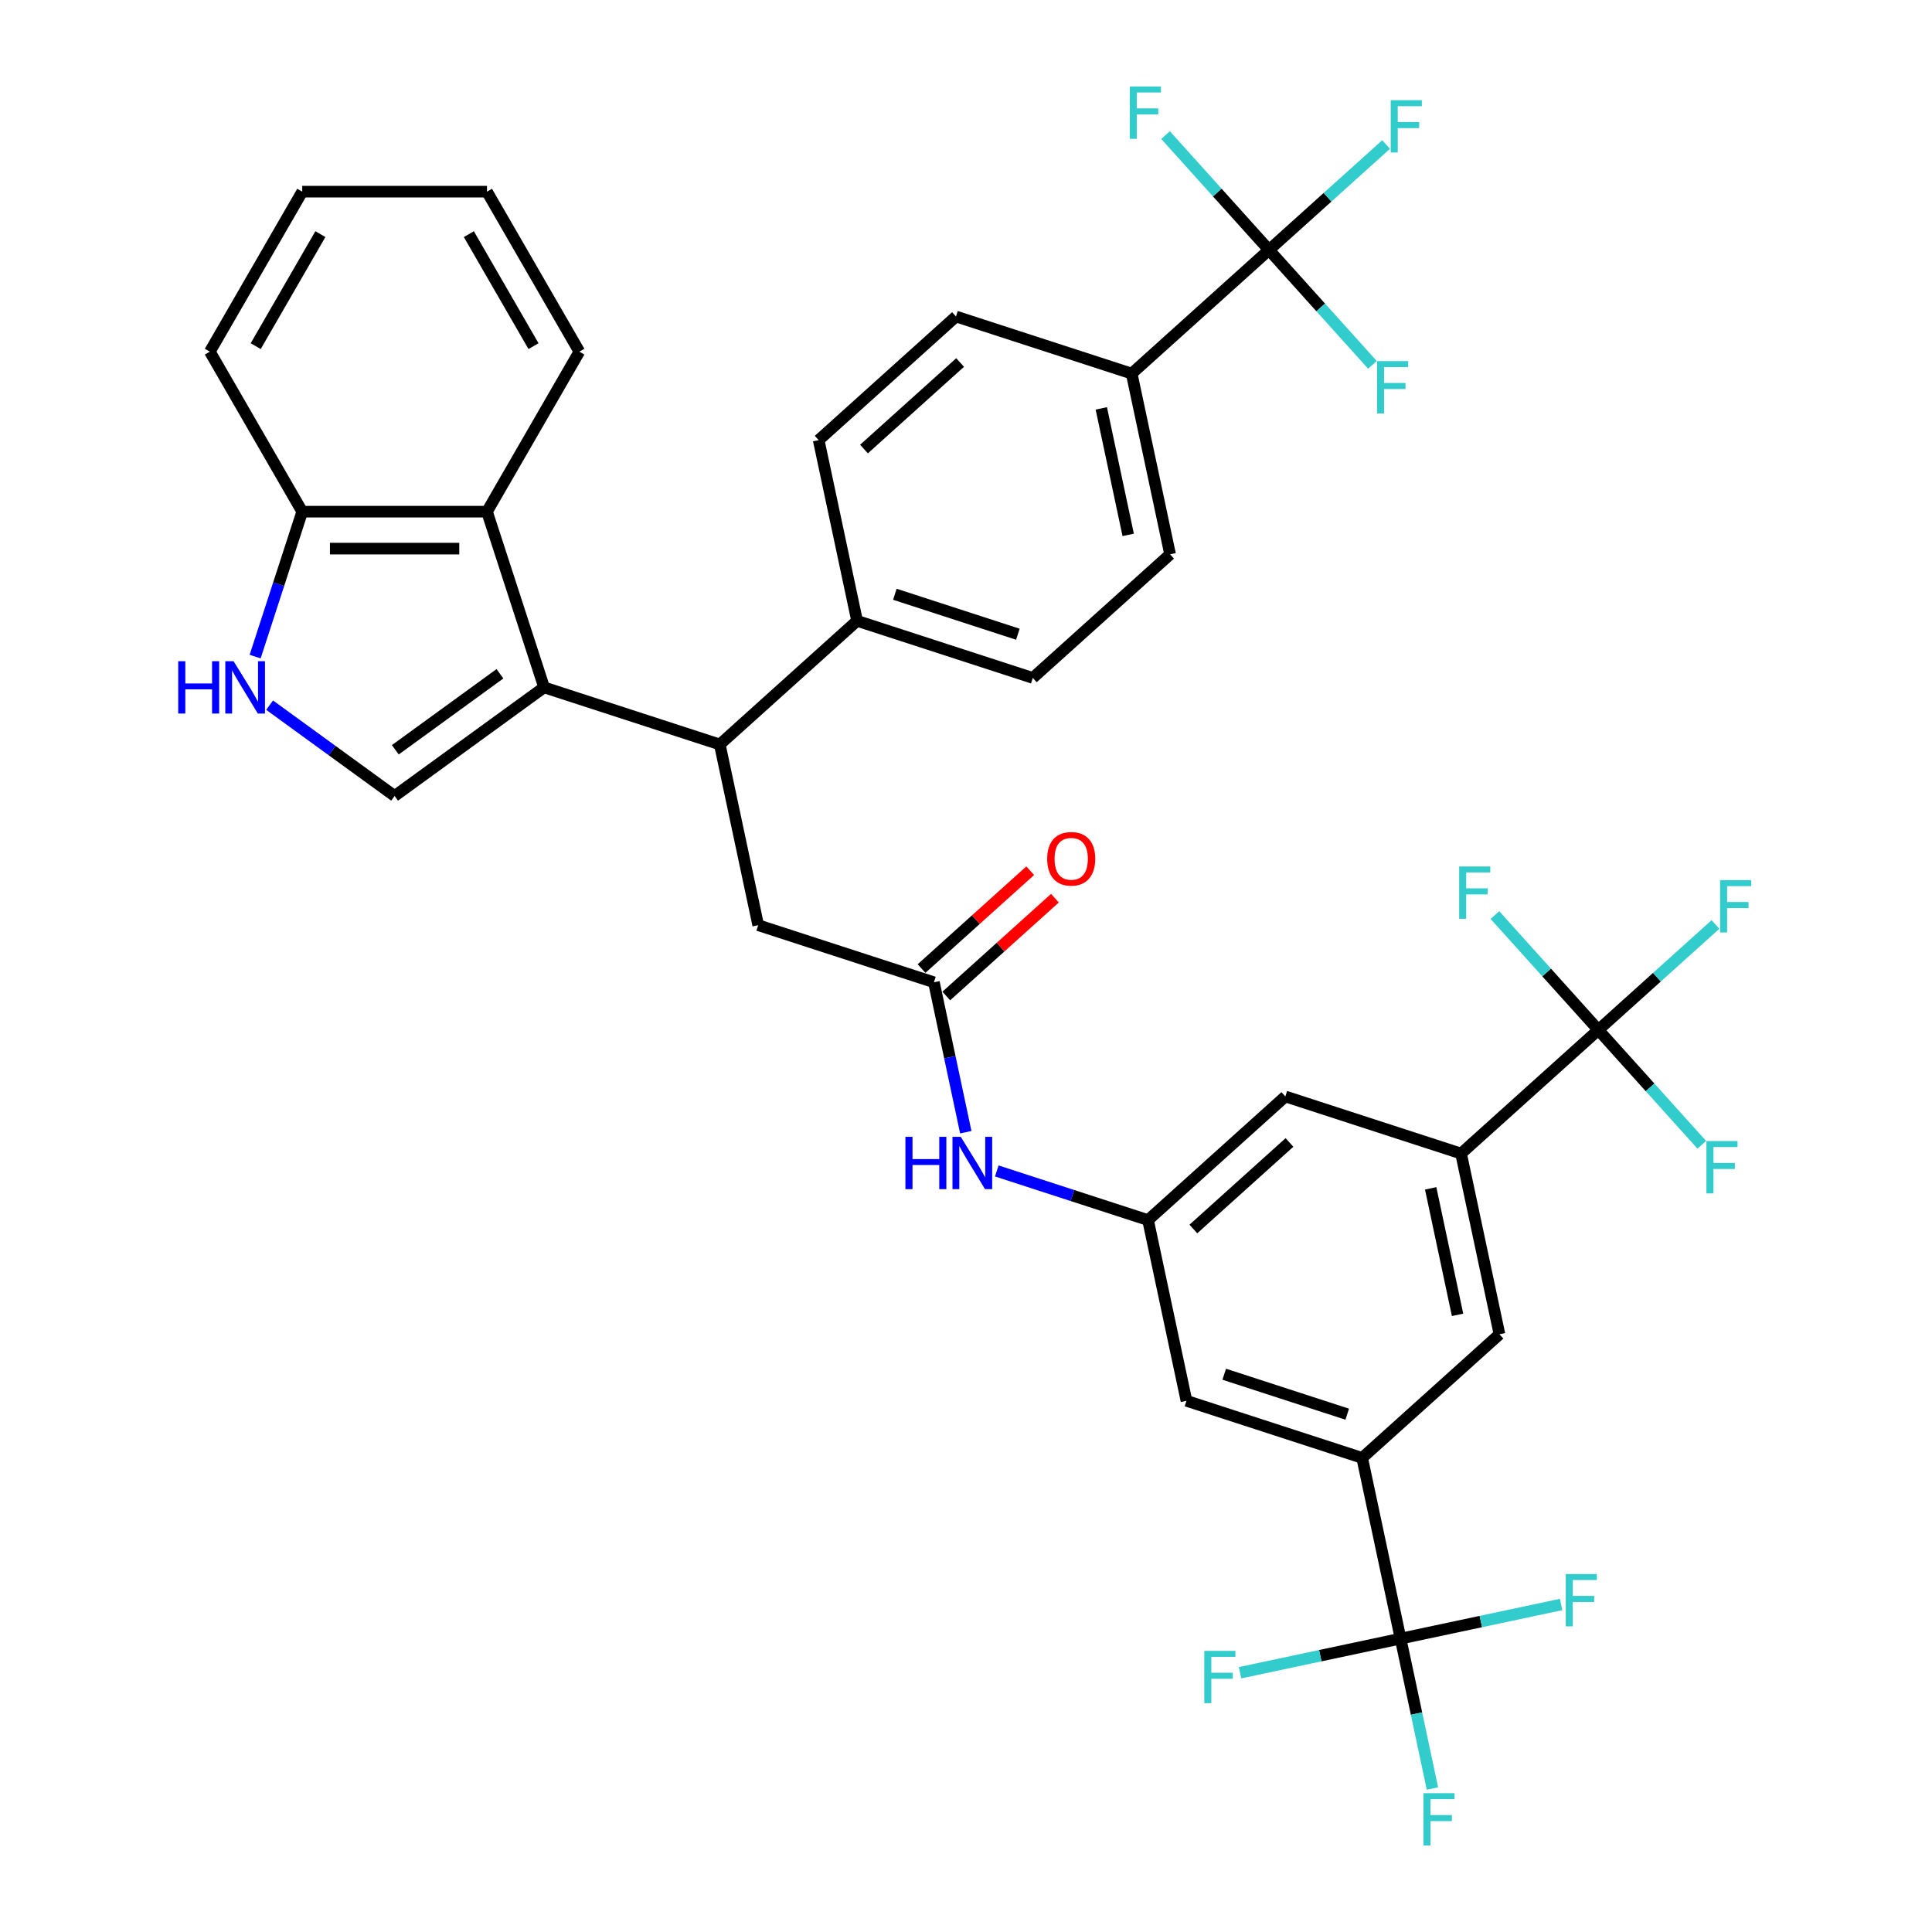 <?xml version='1.0' encoding='iso-8859-1'?>
<svg version='1.1' baseProfile='full'
              xmlns='http://www.w3.org/2000/svg'
                      xmlns:rdkit='http://www.rdkit.org/xml'
                      xmlns:xlink='http://www.w3.org/1999/xlink'
                  xml:space='preserve'
width='1000px' height='1000px' viewBox='0 0 1000 1000'>
<!-- END OF HEADER -->
<rect style='opacity:1.0;fill:#FFFFFF;stroke:none' width='1000' height='1000' x='0' y='0'> </rect>
<path class='bond-0' d='M 281.614,355.785 L 204.249,411.994' style='fill:none;fill-rule:evenodd;stroke:#000000;stroke-width:6px;stroke-linecap:butt;stroke-linejoin:miter;stroke-opacity:1' />
<path class='bond-0' d='M 258.767,348.743 L 204.612,388.089' style='fill:none;fill-rule:evenodd;stroke:#000000;stroke-width:6px;stroke-linecap:butt;stroke-linejoin:miter;stroke-opacity:1' />
<path class='bond-1' d='M 281.614,355.785 L 372.562,385.335' style='fill:none;fill-rule:evenodd;stroke:#000000;stroke-width:6px;stroke-linecap:butt;stroke-linejoin:miter;stroke-opacity:1' />
<path class='bond-2' d='M 281.614,355.785 L 252.063,264.836' style='fill:none;fill-rule:evenodd;stroke:#000000;stroke-width:6px;stroke-linecap:butt;stroke-linejoin:miter;stroke-opacity:1' />
<path class='bond-3' d='M 204.249,411.994 L 171.897,388.489' style='fill:none;fill-rule:evenodd;stroke:#000000;stroke-width:6px;stroke-linecap:butt;stroke-linejoin:miter;stroke-opacity:1' />
<path class='bond-3' d='M 171.897,388.489 L 139.545,364.983' style='fill:none;fill-rule:evenodd;stroke:#0000FF;stroke-width:6px;stroke-linecap:butt;stroke-linejoin:miter;stroke-opacity:1' />
<path class='bond-4' d='M 724.936,848.144 L 705.054,754.605' style='fill:none;fill-rule:evenodd;stroke:#000000;stroke-width:6px;stroke-linecap:butt;stroke-linejoin:miter;stroke-opacity:1' />
<path class='bond-5' d='M 724.936,848.144 L 733.184,886.947' style='fill:none;fill-rule:evenodd;stroke:#000000;stroke-width:6px;stroke-linecap:butt;stroke-linejoin:miter;stroke-opacity:1' />
<path class='bond-5' d='M 733.184,886.947 L 741.432,925.751' style='fill:none;fill-rule:evenodd;stroke:#33CCCC;stroke-width:6px;stroke-linecap:butt;stroke-linejoin:miter;stroke-opacity:1' />
<path class='bond-6' d='M 724.936,848.144 L 683.388,856.975' style='fill:none;fill-rule:evenodd;stroke:#000000;stroke-width:6px;stroke-linecap:butt;stroke-linejoin:miter;stroke-opacity:1' />
<path class='bond-6' d='M 683.388,856.975 L 641.84,865.806' style='fill:none;fill-rule:evenodd;stroke:#33CCCC;stroke-width:6px;stroke-linecap:butt;stroke-linejoin:miter;stroke-opacity:1' />
<path class='bond-7' d='M 724.936,848.144 L 766.484,839.312' style='fill:none;fill-rule:evenodd;stroke:#000000;stroke-width:6px;stroke-linecap:butt;stroke-linejoin:miter;stroke-opacity:1' />
<path class='bond-7' d='M 766.484,839.312 L 808.033,830.481' style='fill:none;fill-rule:evenodd;stroke:#33CCCC;stroke-width:6px;stroke-linecap:butt;stroke-linejoin:miter;stroke-opacity:1' />
<path class='bond-8' d='M 827.304,533.09 L 756.238,597.078' style='fill:none;fill-rule:evenodd;stroke:#000000;stroke-width:6px;stroke-linecap:butt;stroke-linejoin:miter;stroke-opacity:1' />
<path class='bond-9' d='M 827.304,533.09 L 857.615,505.797' style='fill:none;fill-rule:evenodd;stroke:#000000;stroke-width:6px;stroke-linecap:butt;stroke-linejoin:miter;stroke-opacity:1' />
<path class='bond-9' d='M 857.615,505.797 L 887.927,478.504' style='fill:none;fill-rule:evenodd;stroke:#33CCCC;stroke-width:6px;stroke-linecap:butt;stroke-linejoin:miter;stroke-opacity:1' />
<path class='bond-10' d='M 827.304,533.09 L 854.076,562.824' style='fill:none;fill-rule:evenodd;stroke:#000000;stroke-width:6px;stroke-linecap:butt;stroke-linejoin:miter;stroke-opacity:1' />
<path class='bond-10' d='M 854.076,562.824 L 880.849,592.558' style='fill:none;fill-rule:evenodd;stroke:#33CCCC;stroke-width:6px;stroke-linecap:butt;stroke-linejoin:miter;stroke-opacity:1' />
<path class='bond-11' d='M 827.304,533.09 L 800.531,503.356' style='fill:none;fill-rule:evenodd;stroke:#000000;stroke-width:6px;stroke-linecap:butt;stroke-linejoin:miter;stroke-opacity:1' />
<path class='bond-11' d='M 800.531,503.356 L 773.758,473.622' style='fill:none;fill-rule:evenodd;stroke:#33CCCC;stroke-width:6px;stroke-linecap:butt;stroke-linejoin:miter;stroke-opacity:1' />
<path class='bond-12' d='M 656.826,129.383 L 585.76,193.371' style='fill:none;fill-rule:evenodd;stroke:#000000;stroke-width:6px;stroke-linecap:butt;stroke-linejoin:miter;stroke-opacity:1' />
<path class='bond-13' d='M 656.826,129.383 L 687.138,102.09' style='fill:none;fill-rule:evenodd;stroke:#000000;stroke-width:6px;stroke-linecap:butt;stroke-linejoin:miter;stroke-opacity:1' />
<path class='bond-13' d='M 687.138,102.09 L 717.449,74.798' style='fill:none;fill-rule:evenodd;stroke:#33CCCC;stroke-width:6px;stroke-linecap:butt;stroke-linejoin:miter;stroke-opacity:1' />
<path class='bond-14' d='M 656.826,129.383 L 683.599,159.117' style='fill:none;fill-rule:evenodd;stroke:#000000;stroke-width:6px;stroke-linecap:butt;stroke-linejoin:miter;stroke-opacity:1' />
<path class='bond-14' d='M 683.599,159.117 L 710.371,188.851' style='fill:none;fill-rule:evenodd;stroke:#33CCCC;stroke-width:6px;stroke-linecap:butt;stroke-linejoin:miter;stroke-opacity:1' />
<path class='bond-15' d='M 656.826,129.383 L 630.053,99.649' style='fill:none;fill-rule:evenodd;stroke:#000000;stroke-width:6px;stroke-linecap:butt;stroke-linejoin:miter;stroke-opacity:1' />
<path class='bond-15' d='M 630.053,99.649 L 603.281,69.915' style='fill:none;fill-rule:evenodd;stroke:#33CCCC;stroke-width:6px;stroke-linecap:butt;stroke-linejoin:miter;stroke-opacity:1' />
<path class='bond-16' d='M 372.562,385.335 L 392.445,478.874' style='fill:none;fill-rule:evenodd;stroke:#000000;stroke-width:6px;stroke-linecap:butt;stroke-linejoin:miter;stroke-opacity:1' />
<path class='bond-17' d='M 372.562,385.335 L 443.628,321.347' style='fill:none;fill-rule:evenodd;stroke:#000000;stroke-width:6px;stroke-linecap:butt;stroke-linejoin:miter;stroke-opacity:1' />
<path class='bond-18' d='M 132.06,339.853 L 144.247,302.345' style='fill:none;fill-rule:evenodd;stroke:#0000FF;stroke-width:6px;stroke-linecap:butt;stroke-linejoin:miter;stroke-opacity:1' />
<path class='bond-18' d='M 144.247,302.345 L 156.434,264.836' style='fill:none;fill-rule:evenodd;stroke:#000000;stroke-width:6px;stroke-linecap:butt;stroke-linejoin:miter;stroke-opacity:1' />
<path class='bond-19' d='M 252.063,264.836 L 156.434,264.836' style='fill:none;fill-rule:evenodd;stroke:#000000;stroke-width:6px;stroke-linecap:butt;stroke-linejoin:miter;stroke-opacity:1' />
<path class='bond-19' d='M 237.719,283.962 L 170.779,283.962' style='fill:none;fill-rule:evenodd;stroke:#000000;stroke-width:6px;stroke-linecap:butt;stroke-linejoin:miter;stroke-opacity:1' />
<path class='bond-20' d='M 252.063,264.836 L 299.877,182.019' style='fill:none;fill-rule:evenodd;stroke:#000000;stroke-width:6px;stroke-linecap:butt;stroke-linejoin:miter;stroke-opacity:1' />
<path class='bond-21' d='M 705.054,754.605 L 614.106,725.054' style='fill:none;fill-rule:evenodd;stroke:#000000;stroke-width:6px;stroke-linecap:butt;stroke-linejoin:miter;stroke-opacity:1' />
<path class='bond-21' d='M 697.322,731.983 L 633.658,711.297' style='fill:none;fill-rule:evenodd;stroke:#000000;stroke-width:6px;stroke-linecap:butt;stroke-linejoin:miter;stroke-opacity:1' />
<path class='bond-22' d='M 705.054,754.605 L 776.12,690.617' style='fill:none;fill-rule:evenodd;stroke:#000000;stroke-width:6px;stroke-linecap:butt;stroke-linejoin:miter;stroke-opacity:1' />
<path class='bond-23' d='M 756.238,597.078 L 665.289,567.527' style='fill:none;fill-rule:evenodd;stroke:#000000;stroke-width:6px;stroke-linecap:butt;stroke-linejoin:miter;stroke-opacity:1' />
<path class='bond-24' d='M 756.238,597.078 L 776.12,690.617' style='fill:none;fill-rule:evenodd;stroke:#000000;stroke-width:6px;stroke-linecap:butt;stroke-linejoin:miter;stroke-opacity:1' />
<path class='bond-24' d='M 740.512,615.085 L 754.43,680.562' style='fill:none;fill-rule:evenodd;stroke:#000000;stroke-width:6px;stroke-linecap:butt;stroke-linejoin:miter;stroke-opacity:1' />
<path class='bond-25' d='M 483.393,508.425 L 392.445,478.874' style='fill:none;fill-rule:evenodd;stroke:#000000;stroke-width:6px;stroke-linecap:butt;stroke-linejoin:miter;stroke-opacity:1' />
<path class='bond-26' d='M 483.393,508.425 L 491.641,547.229' style='fill:none;fill-rule:evenodd;stroke:#000000;stroke-width:6px;stroke-linecap:butt;stroke-linejoin:miter;stroke-opacity:1' />
<path class='bond-26' d='M 491.641,547.229 L 499.889,586.032' style='fill:none;fill-rule:evenodd;stroke:#0000FF;stroke-width:6px;stroke-linecap:butt;stroke-linejoin:miter;stroke-opacity:1' />
<path class='bond-27' d='M 489.792,515.532 L 517.913,490.211' style='fill:none;fill-rule:evenodd;stroke:#000000;stroke-width:6px;stroke-linecap:butt;stroke-linejoin:miter;stroke-opacity:1' />
<path class='bond-27' d='M 517.913,490.211 L 546.035,464.89' style='fill:none;fill-rule:evenodd;stroke:#FF0000;stroke-width:6px;stroke-linecap:butt;stroke-linejoin:miter;stroke-opacity:1' />
<path class='bond-27' d='M 476.994,501.319 L 505.116,475.998' style='fill:none;fill-rule:evenodd;stroke:#000000;stroke-width:6px;stroke-linecap:butt;stroke-linejoin:miter;stroke-opacity:1' />
<path class='bond-27' d='M 505.116,475.998 L 533.238,450.677' style='fill:none;fill-rule:evenodd;stroke:#FF0000;stroke-width:6px;stroke-linecap:butt;stroke-linejoin:miter;stroke-opacity:1' />
<path class='bond-28' d='M 594.223,631.515 L 555.08,618.797' style='fill:none;fill-rule:evenodd;stroke:#000000;stroke-width:6px;stroke-linecap:butt;stroke-linejoin:miter;stroke-opacity:1' />
<path class='bond-28' d='M 555.08,618.797 L 515.936,606.078' style='fill:none;fill-rule:evenodd;stroke:#0000FF;stroke-width:6px;stroke-linecap:butt;stroke-linejoin:miter;stroke-opacity:1' />
<path class='bond-29' d='M 594.223,631.515 L 614.106,725.054' style='fill:none;fill-rule:evenodd;stroke:#000000;stroke-width:6px;stroke-linecap:butt;stroke-linejoin:miter;stroke-opacity:1' />
<path class='bond-30' d='M 594.223,631.515 L 665.289,567.527' style='fill:none;fill-rule:evenodd;stroke:#000000;stroke-width:6px;stroke-linecap:butt;stroke-linejoin:miter;stroke-opacity:1' />
<path class='bond-30' d='M 617.681,636.13 L 667.427,591.338' style='fill:none;fill-rule:evenodd;stroke:#000000;stroke-width:6px;stroke-linecap:butt;stroke-linejoin:miter;stroke-opacity:1' />
<path class='bond-31' d='M 156.434,264.836 L 108.62,182.019' style='fill:none;fill-rule:evenodd;stroke:#000000;stroke-width:6px;stroke-linecap:butt;stroke-linejoin:miter;stroke-opacity:1' />
<path class='bond-32' d='M 585.76,193.371 L 605.642,286.91' style='fill:none;fill-rule:evenodd;stroke:#000000;stroke-width:6px;stroke-linecap:butt;stroke-linejoin:miter;stroke-opacity:1' />
<path class='bond-32' d='M 570.035,211.379 L 583.952,276.856' style='fill:none;fill-rule:evenodd;stroke:#000000;stroke-width:6px;stroke-linecap:butt;stroke-linejoin:miter;stroke-opacity:1' />
<path class='bond-33' d='M 585.76,193.371 L 494.812,163.82' style='fill:none;fill-rule:evenodd;stroke:#000000;stroke-width:6px;stroke-linecap:butt;stroke-linejoin:miter;stroke-opacity:1' />
<path class='bond-34' d='M 443.628,321.347 L 423.746,227.808' style='fill:none;fill-rule:evenodd;stroke:#000000;stroke-width:6px;stroke-linecap:butt;stroke-linejoin:miter;stroke-opacity:1' />
<path class='bond-35' d='M 443.628,321.347 L 534.576,350.898' style='fill:none;fill-rule:evenodd;stroke:#000000;stroke-width:6px;stroke-linecap:butt;stroke-linejoin:miter;stroke-opacity:1' />
<path class='bond-35' d='M 463.181,307.59 L 526.844,328.276' style='fill:none;fill-rule:evenodd;stroke:#000000;stroke-width:6px;stroke-linecap:butt;stroke-linejoin:miter;stroke-opacity:1' />
<path class='bond-36' d='M 605.642,286.91 L 534.576,350.898' style='fill:none;fill-rule:evenodd;stroke:#000000;stroke-width:6px;stroke-linecap:butt;stroke-linejoin:miter;stroke-opacity:1' />
<path class='bond-37' d='M 494.812,163.82 L 423.746,227.808' style='fill:none;fill-rule:evenodd;stroke:#000000;stroke-width:6px;stroke-linecap:butt;stroke-linejoin:miter;stroke-opacity:1' />
<path class='bond-37' d='M 496.95,187.632 L 447.203,232.423' style='fill:none;fill-rule:evenodd;stroke:#000000;stroke-width:6px;stroke-linecap:butt;stroke-linejoin:miter;stroke-opacity:1' />
<path class='bond-38' d='M 299.877,182.019 L 252.063,99.203' style='fill:none;fill-rule:evenodd;stroke:#000000;stroke-width:6px;stroke-linecap:butt;stroke-linejoin:miter;stroke-opacity:1' />
<path class='bond-38' d='M 276.142,179.16 L 242.672,121.188' style='fill:none;fill-rule:evenodd;stroke:#000000;stroke-width:6px;stroke-linecap:butt;stroke-linejoin:miter;stroke-opacity:1' />
<path class='bond-39' d='M 108.62,182.019 L 156.434,99.203' style='fill:none;fill-rule:evenodd;stroke:#000000;stroke-width:6px;stroke-linecap:butt;stroke-linejoin:miter;stroke-opacity:1' />
<path class='bond-39' d='M 132.356,179.16 L 165.826,121.188' style='fill:none;fill-rule:evenodd;stroke:#000000;stroke-width:6px;stroke-linecap:butt;stroke-linejoin:miter;stroke-opacity:1' />
<path class='bond-40' d='M 252.063,99.203 L 156.434,99.203' style='fill:none;fill-rule:evenodd;stroke:#000000;stroke-width:6px;stroke-linecap:butt;stroke-linejoin:miter;stroke-opacity:1' />
<path  class='atom-6' d='M 92.247 342.244
L 95.919 342.244
L 95.919 353.757
L 109.766 353.757
L 109.766 342.244
L 113.438 342.244
L 113.438 369.326
L 109.766 369.326
L 109.766 356.817
L 95.919 356.817
L 95.919 369.326
L 92.247 369.326
L 92.247 342.244
' fill='#0000FF'/>
<path  class='atom-6' d='M 120.897 342.244
L 129.772 356.588
Q 130.651 358.003, 132.067 360.566
Q 133.482 363.129, 133.558 363.282
L 133.558 342.244
L 137.154 342.244
L 137.154 369.326
L 133.444 369.326
L 123.919 353.642
Q 122.81 351.806, 121.624 349.703
Q 120.476 347.599, 120.132 346.948
L 120.132 369.326
L 116.613 369.326
L 116.613 342.244
L 120.897 342.244
' fill='#0000FF'/>
<path  class='atom-14' d='M 468.638 588.423
L 472.311 588.423
L 472.311 599.937
L 486.158 599.937
L 486.158 588.423
L 489.83 588.423
L 489.83 615.505
L 486.158 615.505
L 486.158 602.997
L 472.311 602.997
L 472.311 615.505
L 468.638 615.505
L 468.638 588.423
' fill='#0000FF'/>
<path  class='atom-14' d='M 497.289 588.423
L 506.163 602.767
Q 507.043 604.183, 508.458 606.746
Q 509.874 609.308, 509.95 609.461
L 509.95 588.423
L 513.546 588.423
L 513.546 615.505
L 509.835 615.505
L 500.311 599.822
Q 499.201 597.986, 498.016 595.882
Q 496.868 593.778, 496.524 593.128
L 496.524 615.505
L 493.005 615.505
L 493.005 588.423
L 497.289 588.423
' fill='#0000FF'/>
<path  class='atom-20' d='M 542.027 444.514
Q 542.027 438.011, 545.24 434.377
Q 548.453 430.743, 554.459 430.743
Q 560.464 430.743, 563.677 434.377
Q 566.89 438.011, 566.89 444.514
Q 566.89 451.093, 563.639 454.842
Q 560.388 458.552, 554.459 458.552
Q 548.492 458.552, 545.24 454.842
Q 542.027 451.131, 542.027 444.514
M 554.459 455.492
Q 558.59 455.492, 560.808 452.738
Q 563.065 449.945, 563.065 444.514
Q 563.065 439.197, 560.808 436.519
Q 558.59 433.803, 554.459 433.803
Q 550.328 433.803, 548.071 436.481
Q 545.852 439.158, 545.852 444.514
Q 545.852 449.984, 548.071 452.738
Q 550.328 455.492, 554.459 455.492
' fill='#FF0000'/>
<path  class='atom-23' d='M 736.767 928.142
L 752.871 928.142
L 752.871 931.24
L 740.401 931.24
L 740.401 939.464
L 751.493 939.464
L 751.493 942.601
L 740.401 942.601
L 740.401 955.224
L 736.767 955.224
L 736.767 928.142
' fill='#33CCCC'/>
<path  class='atom-24' d='M 623.345 854.485
L 639.449 854.485
L 639.449 857.583
L 626.979 857.583
L 626.979 865.808
L 638.072 865.808
L 638.072 868.944
L 626.979 868.944
L 626.979 881.567
L 623.345 881.567
L 623.345 854.485
' fill='#33CCCC'/>
<path  class='atom-25' d='M 810.423 814.72
L 826.527 814.72
L 826.527 817.819
L 814.057 817.819
L 814.057 826.043
L 825.15 826.043
L 825.15 829.18
L 814.057 829.18
L 814.057 841.803
L 810.423 841.803
L 810.423 814.72
' fill='#33CCCC'/>
<path  class='atom-26' d='M 890.318 455.561
L 906.421 455.561
L 906.421 458.659
L 893.951 458.659
L 893.951 466.883
L 905.044 466.883
L 905.044 470.02
L 893.951 470.02
L 893.951 482.643
L 890.318 482.643
L 890.318 455.561
' fill='#33CCCC'/>
<path  class='atom-27' d='M 883.24 590.615
L 899.344 590.615
L 899.344 593.713
L 886.874 593.713
L 886.874 601.937
L 897.966 601.937
L 897.966 605.074
L 886.874 605.074
L 886.874 617.697
L 883.24 617.697
L 883.24 590.615
' fill='#33CCCC'/>
<path  class='atom-28' d='M 755.264 448.483
L 771.367 448.483
L 771.367 451.581
L 758.897 451.581
L 758.897 459.805
L 769.99 459.805
L 769.99 462.942
L 758.897 462.942
L 758.897 475.565
L 755.264 475.565
L 755.264 448.483
' fill='#33CCCC'/>
<path  class='atom-31' d='M 719.84 51.854
L 735.944 51.854
L 735.944 54.953
L 723.474 54.953
L 723.474 63.176
L 734.567 63.176
L 734.567 66.313
L 723.474 66.313
L 723.474 78.936
L 719.84 78.936
L 719.84 51.854
' fill='#33CCCC'/>
<path  class='atom-32' d='M 712.762 186.908
L 728.866 186.908
L 728.866 190.006
L 716.396 190.006
L 716.396 198.231
L 727.489 198.231
L 727.489 201.367
L 716.396 201.367
L 716.396 213.99
L 712.762 213.99
L 712.762 186.908
' fill='#33CCCC'/>
<path  class='atom-33' d='M 584.786 44.776
L 600.89 44.776
L 600.89 47.875
L 588.42 47.875
L 588.42 56.099
L 599.513 56.099
L 599.513 59.235
L 588.42 59.235
L 588.42 71.858
L 584.786 71.858
L 584.786 44.776
' fill='#33CCCC'/>
</svg>
